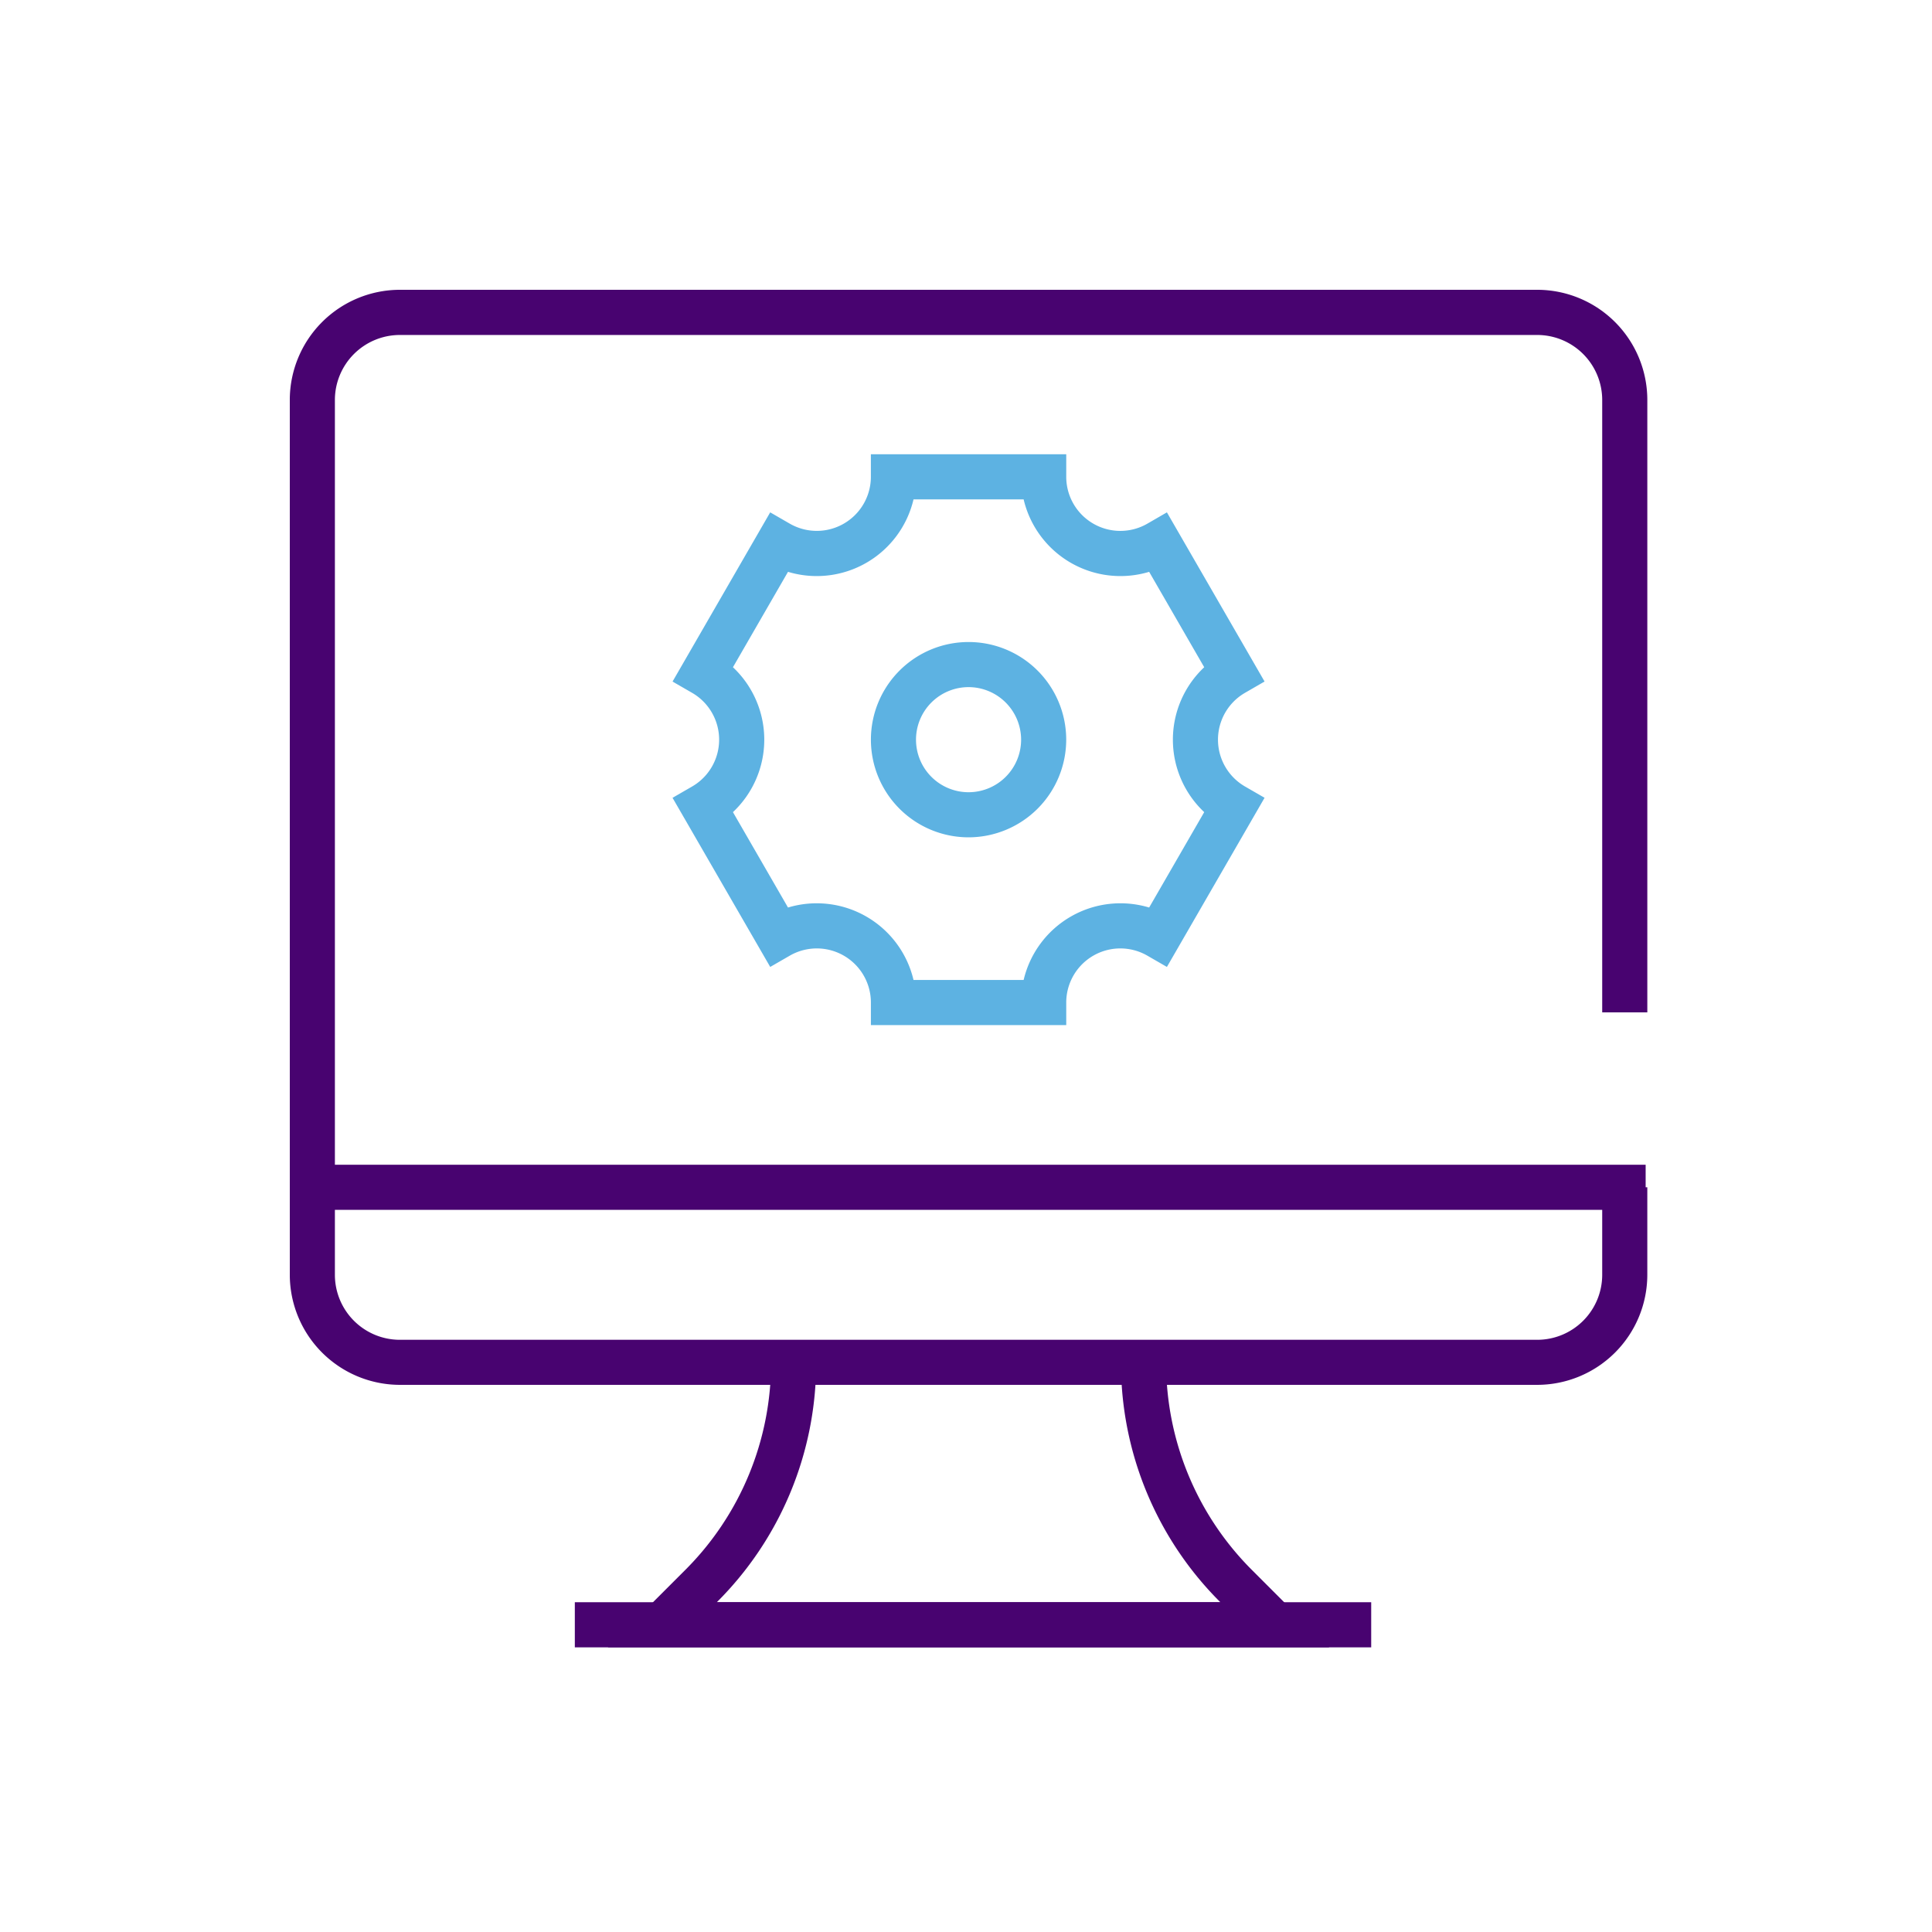 <svg xmlns="http://www.w3.org/2000/svg" xmlns:xlink="http://www.w3.org/1999/xlink" width="200" height="200" viewBox="0 0 200 200"><rect x="0" y="0" width="200" height="200" fill="#808080" stroke="none"/><defs><clipPath id="a"><rect width="140.529" height="140.531" fill="none"></rect></clipPath><clipPath id="c"><rect width="200" height="200"></rect></clipPath></defs><g id="b" clip-path="url(#c)"><rect width="200" height="200" fill="#fff"></rect><g transform="translate(30 30)"><g clip-path="url(#a)"><path d="M74.7,73.677H54.478V71.343a5.6,5.6,0,0,0-8.4-4.851l-2.022,1.166L33.944,50.149l2.023-1.167a5.6,5.6,0,0,0,0-9.7l-2.022-1.167L44.054,20.6l2.022,1.167a5.6,5.6,0,0,0,8.4-4.85V14.584H74.7v2.335a5.6,5.6,0,0,0,8.4,4.85L85.121,20.6,95.23,38.112,93.209,39.28a5.6,5.6,0,0,0,0,9.7l2.022,1.167L85.121,67.658,83.1,66.492a5.6,5.6,0,0,0-8.4,4.851Zm-15.81-4.669h11.4a10.295,10.295,0,0,1,12.993-7.5l5.7-9.875a10.294,10.294,0,0,1,0-15l-5.7-9.876a10.294,10.294,0,0,1-12.993-7.5h-11.4a10.294,10.294,0,0,1-12.993,7.5l-5.7,9.876a10.294,10.294,0,0,1,0,15l5.7,9.875a10.295,10.295,0,0,1,12.993,7.5" transform="translate(5.677 2.439)" fill="#5db2e2"></path><path d="M61.645,51.455a10.109,10.109,0,1,1,10.11-10.11,10.121,10.121,0,0,1-10.11,10.11m0-15.549a5.44,5.44,0,1,0,5.441,5.439,5.447,5.447,0,0,0-5.441-5.439" transform="translate(8.619 5.225)" fill="#5db2e2"></path><path d="M129.137,113.359H11.391A11.406,11.406,0,0,1,0,101.967V11.393A11.406,11.406,0,0,1,11.391,0H129.137A11.406,11.406,0,0,1,140.53,11.393V74.8H135.86v-63.4a6.731,6.731,0,0,0-6.723-6.723H11.391a6.731,6.731,0,0,0-6.723,6.723v90.573a6.731,6.731,0,0,0,6.723,6.723H129.137a6.731,6.731,0,0,0,6.723-6.723V92.909h4.669v9.058a11.406,11.406,0,0,1-11.392,11.392" transform="translate(0 0)" fill="#480370"></path><path d="M102.883,124.622H28.209l7.965-7.964A30.269,30.269,0,0,0,45.1,95.116h4.669a34.9,34.9,0,0,1-10.285,24.837h52.13A34.9,34.9,0,0,1,81.326,95.116H86a30.265,30.265,0,0,0,8.924,21.542Z" transform="translate(4.718 15.909)" fill="#480370"></path><rect width="82.44" height="4.669" transform="translate(29.506 135.862)" fill="#480370"></rect><rect width="138.022" height="4.669" transform="translate(2.335 90.574)" fill="#480370"></rect></g></g></g></svg>